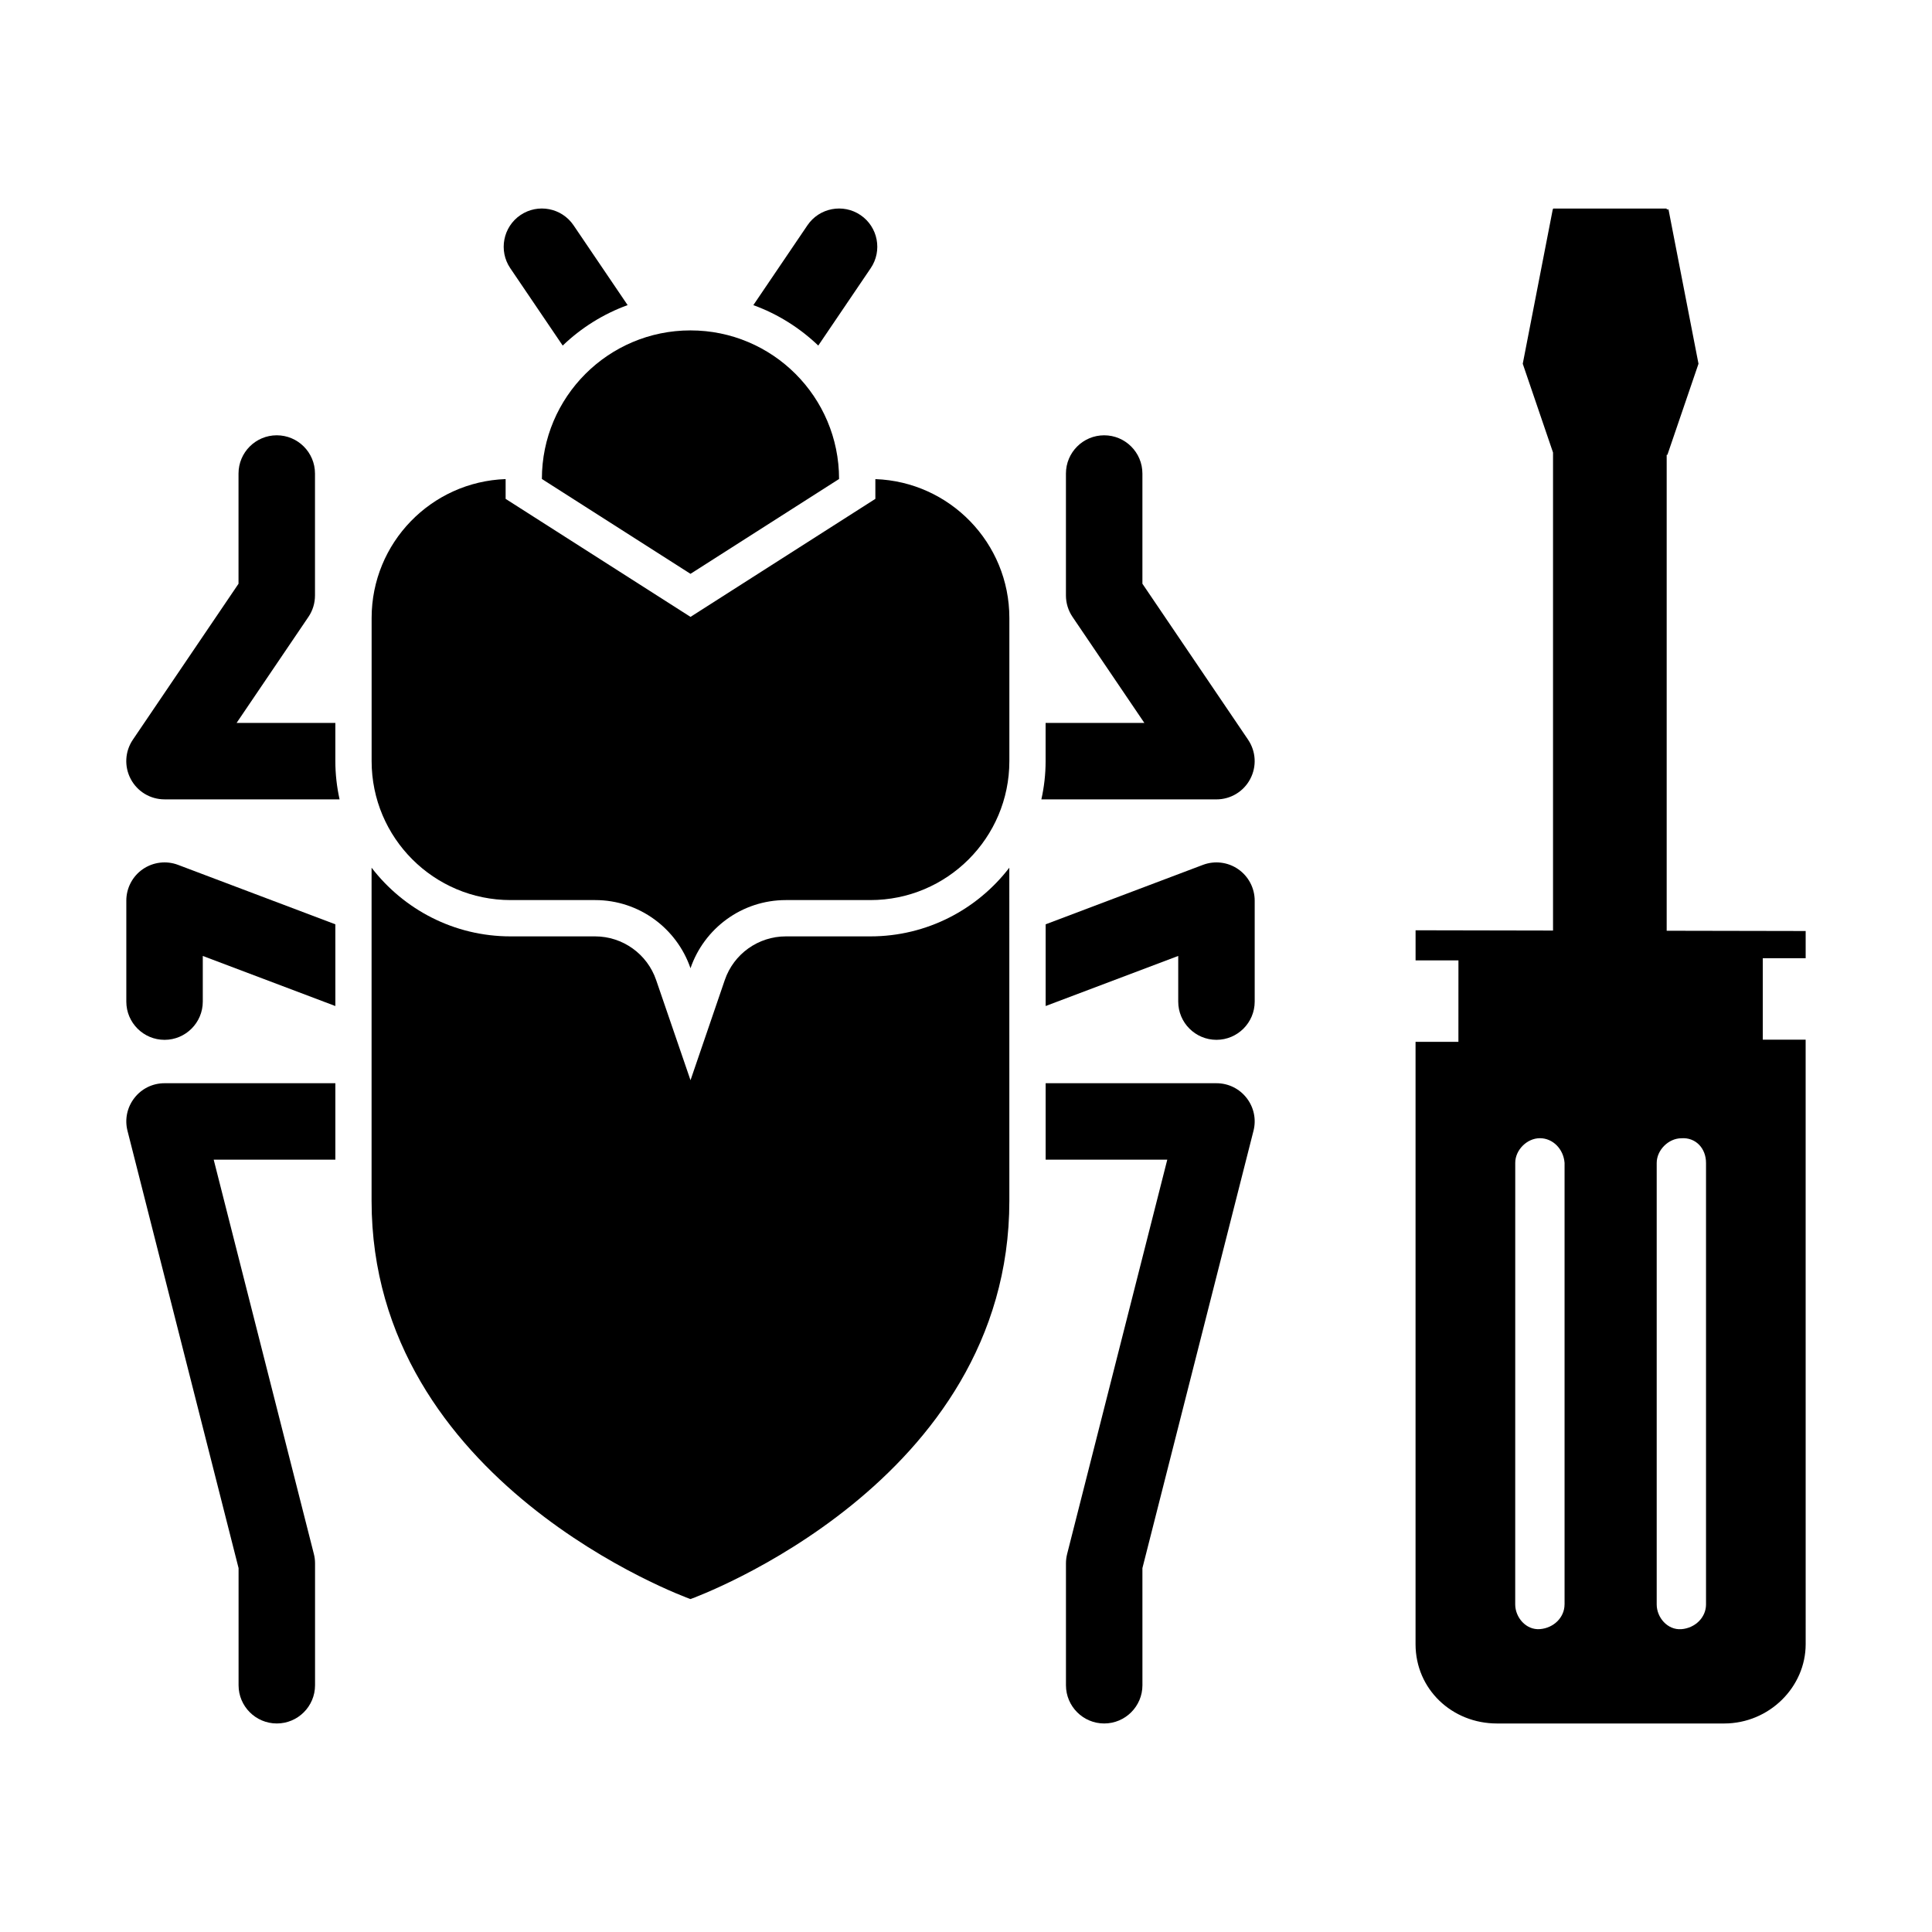 <?xml version="1.0" encoding="UTF-8"?>
<!-- Uploaded to: SVG Find, www.svgrepo.com, Generator: SVG Find Mixer Tools -->
<svg fill="#000000" width="800px" height="800px" version="1.1" viewBox="144 144 512 512" xmlns="http://www.w3.org/2000/svg">
 <g>
  <path d="m622.52 397.94v-7.211l-36.832-0.07v-126.12h0.188l8.242-24.137-7.949-40.902h-0.48v-0.234h-30.125v0.234h-0.07l-7.949 40.902 8.023 23.523v126.68l-36.426-0.07v7.973h11.359l-0.008 21.586-11.359 0.008v159.62c0 11.934 9.66 21.02 21.586 21.02h60.215c11.934-0.008 21.586-9.66 21.586-21.02l-0.008-160.2h-11.359v-21.586zm-63.902 171.26c0 3.41-2.844 6.25-6.535 6.535-3.691 0.285-6.527-3.125-6.535-6.535l0.008-117.03c-0.008-3.41 3.117-6.535 6.535-6.535s6.25 2.844 6.535 6.535v117.03zm30.961 6.543c-3.691 0.285-6.535-3.125-6.535-6.535v-117.02c0-3.402 3.125-6.527 6.535-6.535 3.691-0.285 6.535 2.559 6.535 6.535v117.03c-0.012 3.406-2.844 6.238-6.535 6.531z"/>
  <path d="m326.98 231.56c-21.75 0-39.375 17.633-39.375 39.375l39.383 25.137 39.375-25.137c-0.004-21.742-17.633-39.375-39.383-39.375z"/>
  <path d="m374.65 392.15h-22.387c-7.312 0-13.816 4.644-16.184 11.562l-9.086 26.559-9.109-26.551c-2.371-6.918-8.879-11.57-16.184-11.57h-22.395c-14.988 0-28.332-7.141-36.832-18.199v88.285c0 74.754 83.191 105.07 84.492 105.53v-0.203l0.016 0.211 0.016-0.008c1.301-0.473 84.492-30.781 84.492-105.53l-0.008-88.285c-8.496 11.055-21.836 18.199-36.832 18.199z"/>
  <path d="m375.98 270.97v5.234l-48.988 31.277-48.996-31.277v-5.242c-19.727 0.699-35.512 16.91-35.512 36.809v37.926c0 20.34 16.492 36.832 36.832 36.832h22.395c11.723 0 21.672 7.559 25.277 18.066 3.598-10.508 13.555-18.066 25.277-18.066h22.387c20.34 0 36.84-16.492 36.84-36.832v-37.926c0-19.891-15.785-36.102-35.512-36.801z"/>
  <path d="m474.37 434.98c-1.938-2.488-4.848-3.914-7.996-3.914h-45.266v20.254h32.234l-26.535 104.48c-0.203 0.82-0.316 1.652-0.316 2.496v32.309c0 5.582 4.543 10.133 10.133 10.133 5.582 0 10.133-4.543 10.133-10.133l-0.004-31.039 29.434-115.88c0.781-3.047 0.109-6.227-1.816-8.707z"/>
  <path d="m200.63 451.32h32.242v-20.254h-45.266c-3.148 0-6.07 1.426-7.996 3.914-1.93 2.488-2.598 5.66-1.82 8.707l29.434 115.88v31.039c0 5.582 4.543 10.133 10.133 10.133s10.133-4.543 10.133-10.133v-32.309c0-0.836-0.102-1.676-0.316-2.496z"/>
  <path d="m472.13 374.34c-2.738-1.891-6.234-2.312-9.336-1.141l-41.684 15.75v21.656l35.133-13.273v12.098c0 5.59 4.543 10.133 10.133 10.133 5.582 0 10.133-4.543 10.133-10.133v-26.758c-0.008-3.324-1.645-6.441-4.379-8.332z"/>
  <path d="m232.87 388.95-41.684-15.75c-3.109-1.18-6.606-0.746-9.344 1.141-2.738 1.891-4.367 5.008-4.367 8.336v26.758c0 5.59 4.543 10.133 10.133 10.133 5.582 0 10.133-4.543 10.133-10.133v-12.098l35.133 13.273z"/>
  <path d="m474.75 340.02-28-41.328v-29.199c0-5.59-4.543-10.133-10.133-10.133-5.59 0-10.133 4.543-10.133 10.133v32.309c0 2.031 0.605 4 1.746 5.684l19.035 28.094h-26.168v10.133c0 3.481-0.395 6.863-1.125 10.133h46.391c3.762 0 7.188-2.062 8.949-5.383 1.77-3.336 1.547-7.324-0.562-10.441z"/>
  <path d="m232.87 345.71v-10.133h-26.168l19.035-28.094c1.141-1.684 1.738-3.644 1.738-5.684v-32.309c0-5.59-4.543-10.133-10.133-10.133-5.582 0-10.133 4.543-10.133 10.133v29.207l-28 41.328c-2.109 3.109-2.32 7.109-0.559 10.43 1.762 3.32 5.188 5.383 8.949 5.383h46.391c-0.719-3.266-1.121-6.652-1.121-10.129z"/>
  <path d="m360.85 235.58 13.902-20.516c3.133-4.621 1.922-10.934-2.707-14.066-4.621-3.133-10.934-1.922-14.066 2.707l-14.336 21.16c6.477 2.348 12.316 6.039 17.207 10.715z"/>
  <path d="m293.12 235.58c4.887-4.684 10.73-8.367 17.207-10.723l-14.336-21.16c-3.133-4.621-9.445-5.832-14.066-2.699-4.621 3.133-5.832 9.445-2.707 14.066z"/>
 </g>
</svg>